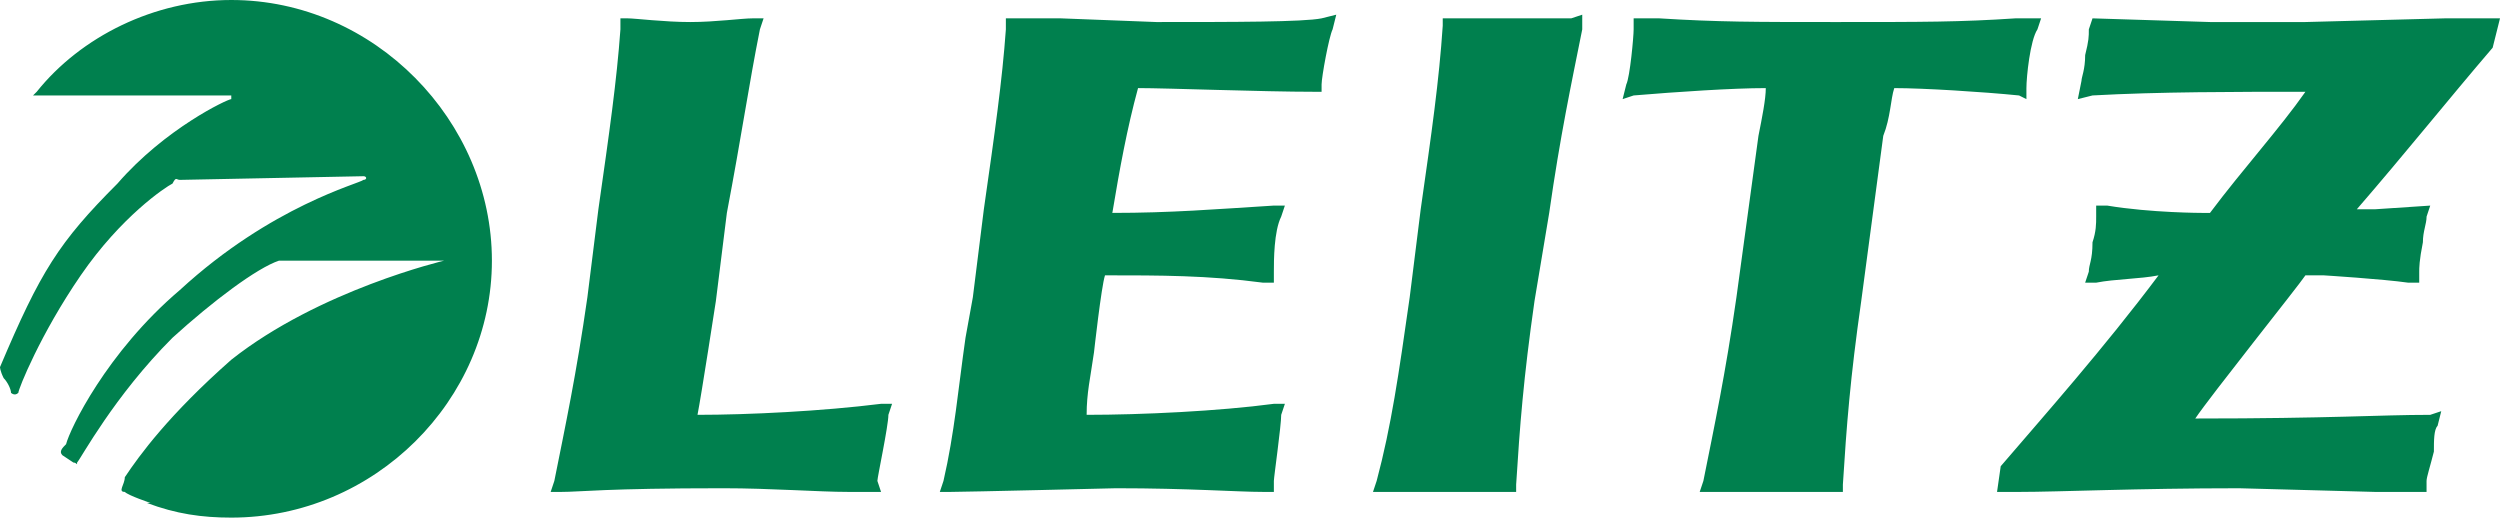 <?xml version="1.0" encoding="utf-8"?>
<svg xmlns="http://www.w3.org/2000/svg" data-name="Ebene 2" id="Ebene_2" viewBox="0 0 2834.65 586.9">
  <defs>
    <style>
      .cls-1 {
        fill: #00804e;
        fill-rule: evenodd;
        stroke-width: 0px;
      }
    </style>
  </defs>
  <g data-name="Ebene 1" id="Ebene_1-2">
    <path class="cls-1" d="M853.3,20.81c-12.49,0-41.61,4.18-70.75,4.18s-62.44-4.18-70.77-4.18h-8.31v12.49c-4.18,58.28-12.49,116.56-24.98,203.96l-12.49,99.89c-12.49,87.42-24.96,145.7-37.46,208.14l-4.16,12.47h12.47c20.83,0,49.97-4.16,183.16-4.16,54.12,0,108.23,4.16,141.52,4.16h37.46l-4.16-12.47c0-4.18,12.49-62.44,12.49-74.93l4.16-12.49h-12.49c-66.6,8.33-149.84,12.49-208.12,12.49,4.16-20.81,20.83-129.03,20.83-129.03l12.47-99.91c16.65-87.4,24.98-145.68,37.47-208.12l4.16-12.49h-12.49ZM1498.49,20.81c-20.81,4.18-99.89,4.18-187.31,4.18l-108.23-4.18h-62.44v12.49c-4.16,58.28-12.47,116.56-24.96,203.96l-12.49,99.89-8.31,45.79c-8.33,58.28-12.49,108.23-24.98,162.35l-4.16,12.47h12.47c16.67,0,187.31-4.16,187.31-4.16,83.26,0,137.37,4.16,166.51,4.16h12.49v-12.47c0-4.18,8.32-62.44,8.32-74.93l4.18-12.49h-12.49c-62.44,8.33-149.86,12.49-212.3,12.49,0-24.98,4.18-41.63,8.33-70.77,0,0,8.32-74.91,12.49-87.4,62.44,0,116.54,0,178.98,8.31h12.49v-12.47c0-12.49,0-45.79,8.32-62.44l4.18-12.49h-12.49c-66.61,4.16-116.56,8.31-183.16,8.31,8.33-49.95,16.65-95.74,29.14-141.52,33.3,0,141.52,4.18,199.8,4.18h8.32v-8.33c0-8.31,8.33-54.1,12.49-62.44l4.16-16.65-16.65,4.16h0ZM1781.54,20.81h-145.68v8.33c-4.16,62.44-12.49,120.72-24.98,208.12l-12.49,99.89c-12.47,87.42-20.81,145.7-37.46,208.14l-4.16,12.47h162.33v-8.31c4.16-66.6,8.33-120.72,20.81-208.12l16.67-99.91c12.47-87.4,24.96-145.68,37.46-208.12v-16.65s-12.49,4.16-12.49,4.16ZM2314.34,20.81h-29.14c-62.44,4.18-104.05,4.18-203.96,4.18-91.58,0-133.19,0-199.8-4.18h-29.12v12.49c0,8.33-4.18,54.12-8.33,62.44l-4.16,16.65,12.49-4.16c49.95-4.16,112.38-8.33,149.84-8.33,0,12.49-4.16,33.3-8.32,54.12l-24.98,183.14c-12.49,87.42-24.98,145.7-37.46,208.14l-4.18,12.47h162.35v-8.31c4.16-66.6,8.32-120.72,20.81-208.12l24.98-187.31c8.32-20.83,8.32-41.63,12.47-54.12,33.32,0,99.91,4.18,141.52,8.33l8.33,4.16v-12.49c0-12.47,4.16-54.1,12.49-66.6l4.16-12.49h0ZM2672.32,237.26c54.1-62.44,104.05-124.88,154-183.16l8.33-33.3h-62.44l-158.17,4.18h-108.23l-133.19-4.18-4.18,12.49c0,8.33,0,12.49-4.16,29.14,0,16.65-4.16,24.98-4.16,29.14l-4.16,20.81,16.65-4.16c74.91-4.16,162.33-4.16,241.42-4.16-29.14,41.61-70.77,87.4-108.23,137.35h-8.32s-58.28,0-108.23-8.31h-12.49v12.49c0,8.31,0,16.65-4.16,29.12,0,20.83-4.18,24.98-4.18,33.32l-4.16,12.47h12.49c20.81-4.16,49.95-4.16,70.75-8.31-62.44,83.24-129.03,158.17-178.98,216.45l-4.16,29.12h24.96c45.79,0,133.21-4.16,249.75-4.16l154.02,4.16h58.28v-12.47c0-4.18,4.16-16.65,8.32-33.3,0-12.49,0-24.98,4.18-29.14l4.16-16.65-12.49,4.16c-58.28,0-112.38,4.16-266.4,4.16,16.65-24.96,116.54-149.84,124.88-162.33h20.81s66.61,4.16,95.74,8.31h12.49v-12.47c0-4.18,0-12.49,4.16-33.32,0-12.47,4.18-20.81,4.18-29.12l4.16-12.49-62.44,4.16h-20.81,0ZM41.63,104.07l-4.18,4.16h224.79v4.16c-4.18,0-74.93,33.3-129.05,95.74C66.6,274.71,45.79,308.03,0,416.24c0,0,0,4.18,4.16,12.49,4.18,4.16,8.33,12.49,8.33,16.65,0,0,4.16,4.18,8.31,0,0-4.16,24.98-66.6,70.77-133.19,45.79-66.6,95.74-99.91,104.05-104.07,4.18-8.31,4.18-4.16,8.33-4.16s203.96-4.16,208.12-4.16,4.16,4.16,0,4.16c-4.16,4.16-104.05,29.14-208.12,124.88-83.24,70.75-124.88,158.17-129.03,174.82-4.18,4.16-8.33,8.33-4.18,12.49l12.49,8.31c4.18,0,4.18,4.18,4.18,0,4.16-4.16,41.61-74.91,108.21-141.52,45.79-41.61,95.75-79.09,120.72-87.4h187.31s-141.52,33.3-241.42,112.38c-70.77,62.44-104.07,108.23-120.72,133.19,0,8.33-8.33,16.65,0,16.65,4.16,4.18,29.14,12.49,29.14,12.49h-4.16c33.3,12.49,62.44,16.65,95.74,16.65,162.33,0,295.52-133.19,295.52-291.36S424.57,0,262.24,0C174.82,0,91.58,41.63,41.63,104.07h0Z"/>
  </g>
</svg>